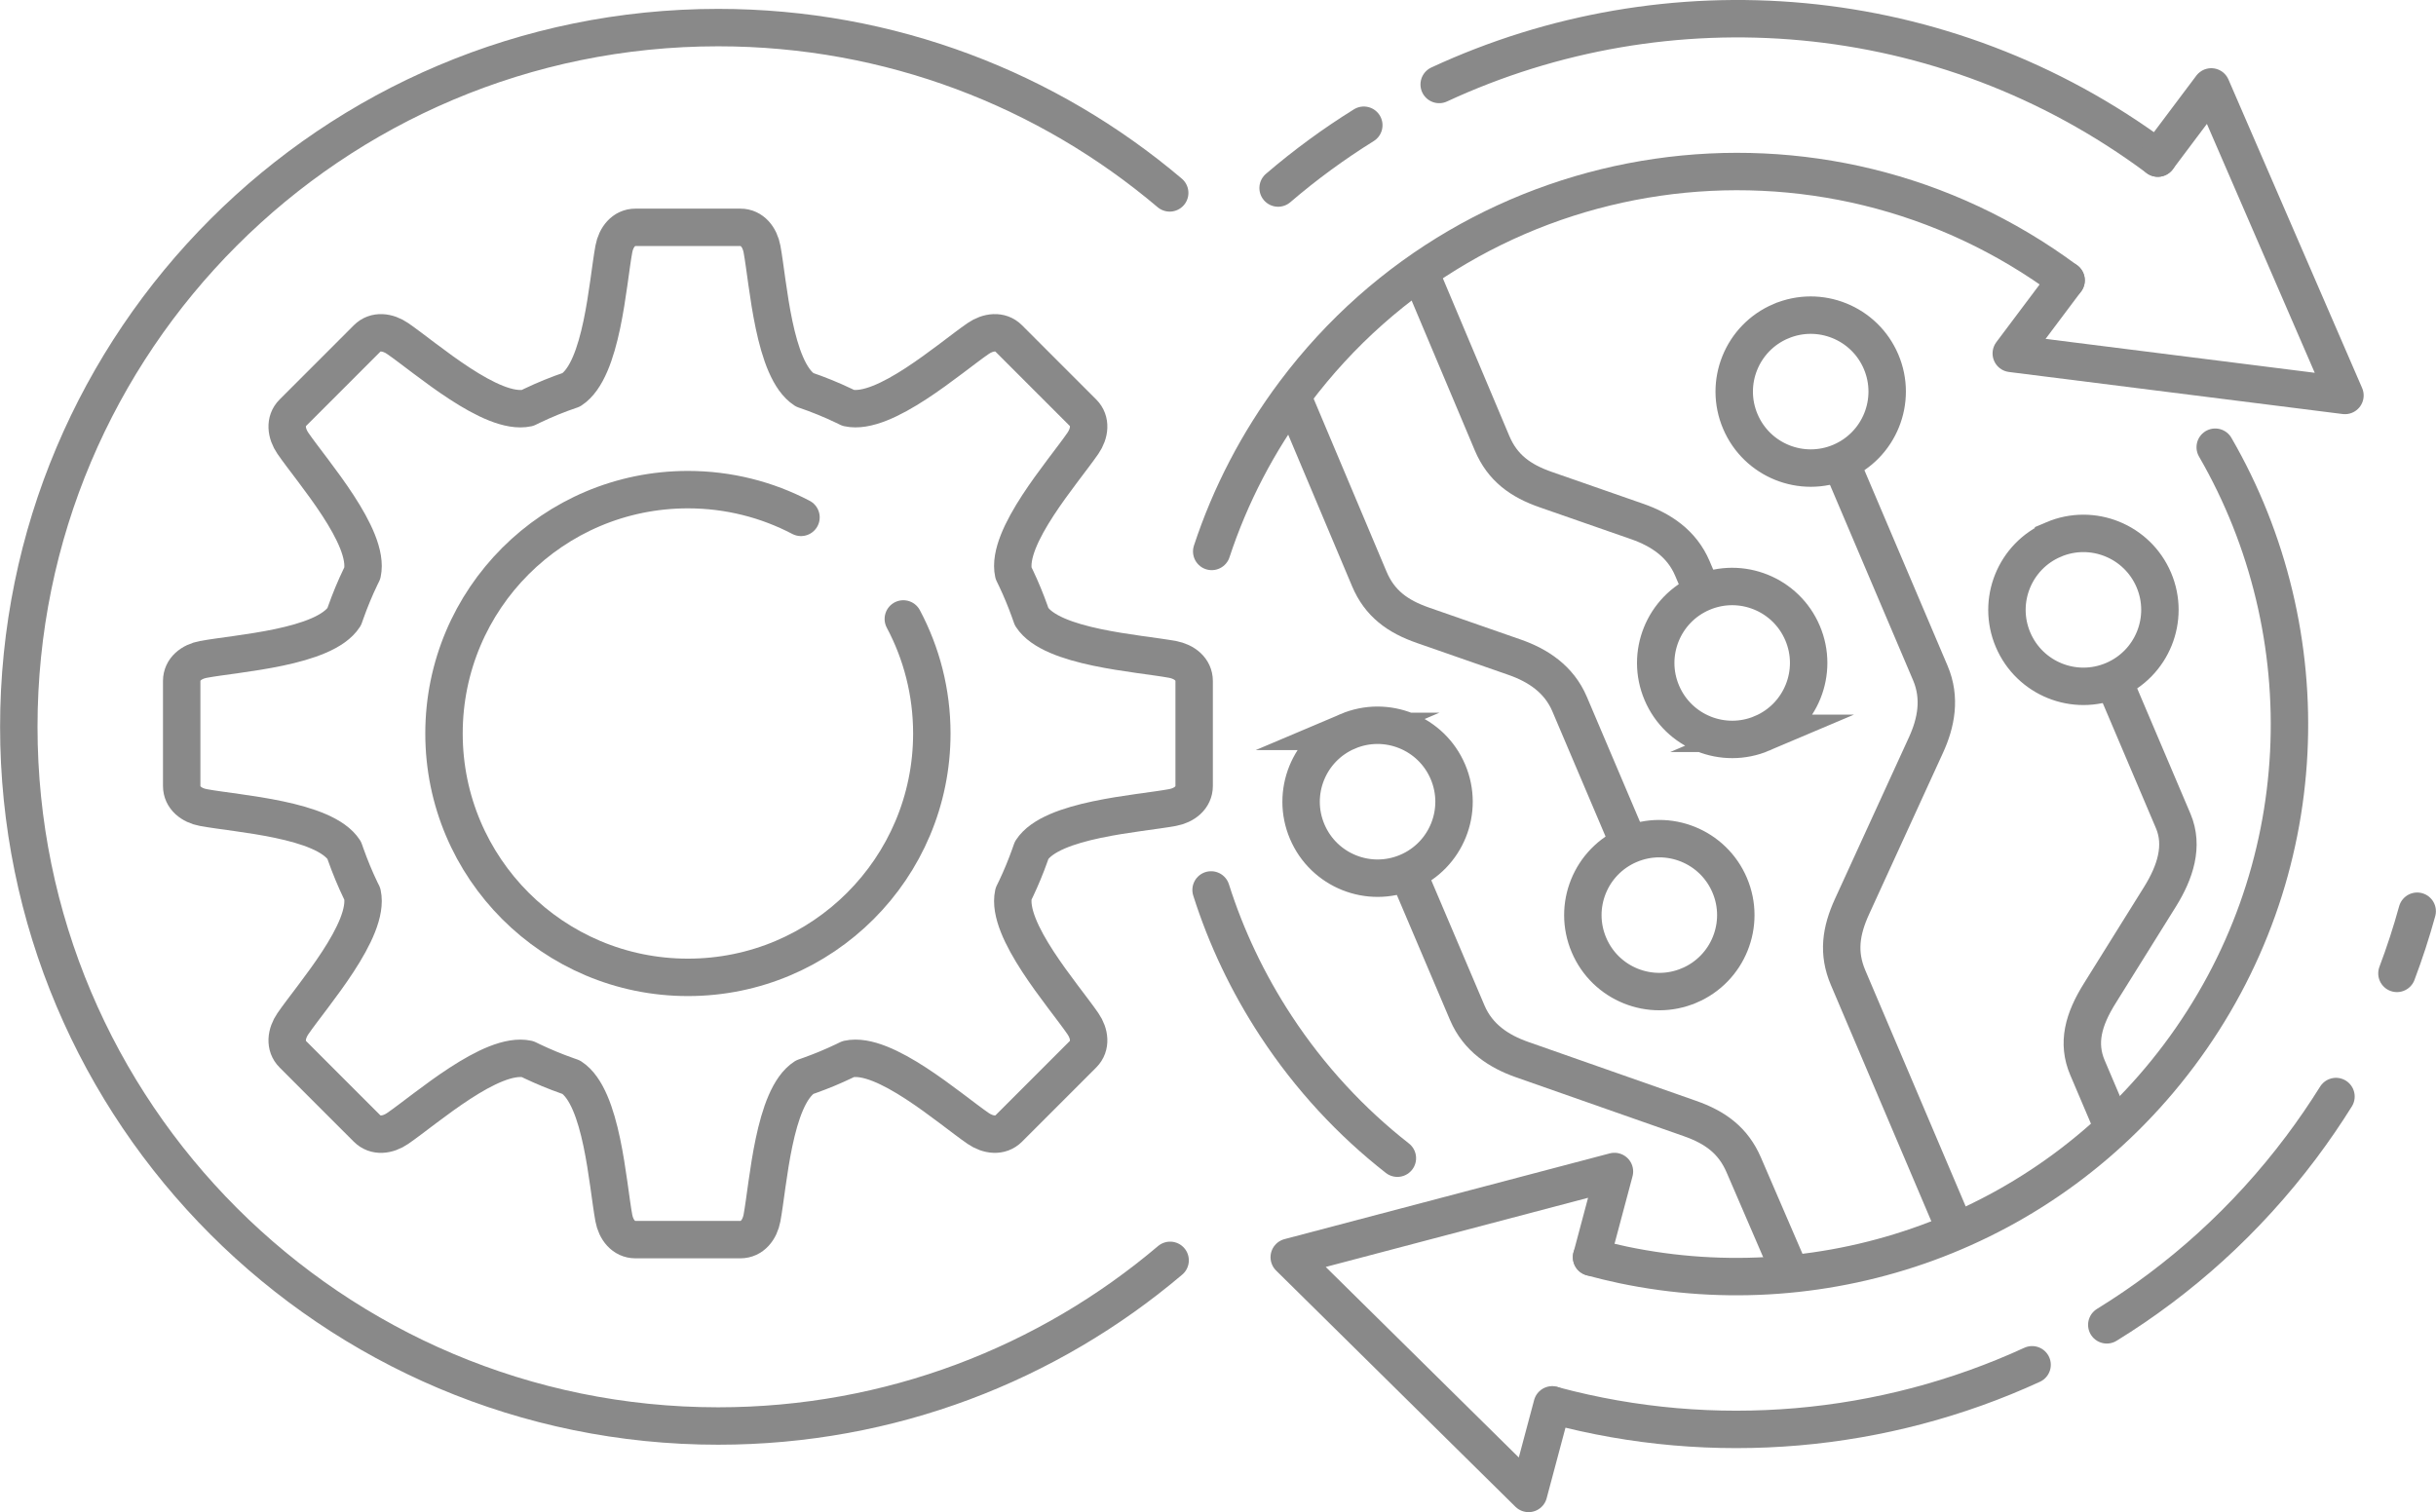 <?xml version="1.0" encoding="UTF-8"?>
<!DOCTYPE svg PUBLIC "-//W3C//DTD SVG 1.1//EN" "http://www.w3.org/Graphics/SVG/1.1/DTD/svg11.dtd">
<!-- Creator: CorelDRAW -->
<svg xmlns="http://www.w3.org/2000/svg" xml:space="preserve" width="9.065mm" height="5.628mm" version="1.1" style="shape-rendering:geometricPrecision; text-rendering:geometricPrecision; image-rendering:optimizeQuality; fill-rule:evenodd; clip-rule:evenodd"
viewBox="0 0 1422.72 883.36"
 xmlns:xlink="http://www.w3.org/1999/xlink"
 xmlns:xodm="http://www.corel.com/coreldraw/odm/2003">
 <defs>
  <style type="text/css">
   <![CDATA[
    .str0 {stroke:#898989;stroke-width:21.86;stroke-miterlimit:22.926}
    .str2 {stroke:#898989;stroke-width:21.86;stroke-miterlimit:22.926}
    .str1 {stroke:#898989;stroke-width:21.86;stroke-miterlimit:22.926}
    .str3 {stroke:#898989;stroke-width:21.86;stroke-miterlimit:22.926}
    .str4 {stroke:#898989;stroke-width:21.86;stroke-miterlimit:22.926}
    .str5 {stroke:#898989;stroke-width:21.86;stroke-linecap:round;stroke-miterlimit:22.926}
    .str6 {stroke:#898989;stroke-width:21.86;stroke-linecap:round;stroke-linejoin:round;stroke-miterlimit:22.926}
    .fil0 {fill:none}
   ]]>
  </style>
 </defs>
 <g id="Layer_x0020_1">
  <g id="_2334616194336">
   <path class="fil0 str0" d="M1141.35 716.89l-61.98 -145.8c-6.09,-14.34 -4.25,-27.17 2.32,-41.51l43.19 -94.35c5.95,-12.98 8.77,-27.42 2.54,-42.05l-51.34 -120.75"/>
   <path class="fil0 str0" d="M1040.07 187.67c-22.69,9.65 -33.29,35.88 -23.62,58.57 9.64,22.69 35.86,33.29 58.56,23.64 22.69,-9.65 33.29,-35.88 23.64,-58.57 -9.65,-22.71 -35.88,-33.29 -58.57,-23.64z"/>
   <path class="fil0 str1" d="M1044.62 741.22l-26.19 -60.72c-6.18,-14.3 -16.62,-21.91 -31.5,-27.12l-97.92 -34.37c-13.48,-4.72 -25.82,-12.71 -32.05,-27.36l-34.94 -82.19"/>
   <path class="fil0 str0" d="M787.09 427.25c22.69,-9.64 48.92,0.94 58.56,23.64 9.67,22.69 -0.93,48.92 -23.62,58.57 -22.69,9.65 -48.92,-0.93 -58.57,-23.64 -9.64,-22.69 0.94,-48.92 23.64,-58.57z"/>
   <path class="fil0 str2" d="M1234.4 659.46l-15.21 -35.75c-6.09,-14.34 -2.5,-27.97 7.33,-43.63l35.09 -56.28c8.82,-14.2 13.89,-29.58 7.66,-44.23l-34.95 -82.21"/>
   <path class="fil0 str0" d="M1199.38 315.18c-22.71,9.65 -33.29,35.88 -23.64,58.57 9.65,22.69 35.88,33.29 58.57,23.62 22.69,-9.64 33.29,-35.86 23.64,-58.56 -9.65,-22.69 -35.86,-33.29 -58.57,-23.64z"/>
   <path class="fil0 str3" d="M756.88 236.51l42.85 101.67c6.04,14.36 16.57,21.99 31.48,27.15l53.46 18.63c13.48,4.72 25.83,12.71 32.05,27.34l34.94 82.21"/>
   <path class="fil0 str0" d="M986.6 575.7c-22.71,9.65 -48.94,-0.93 -58.57,-23.64 -9.65,-22.69 0.93,-48.92 23.64,-58.56 22.69,-9.65 48.92,0.93 58.56,23.64 9.65,22.69 -0.93,48.92 -23.62,58.56z"/>
   <path class="fil0 str4" d="M828.6 157.27l42.85 101.67c6.06,14.36 16.59,21.99 31.5,27.14l53.46 18.63c13.47,4.74 25.82,12.71 32.03,27.36l5.98 14.06"/>
   <path class="fil0 str0" d="M1029.16 428.4c-22.69,9.64 -48.92,-0.93 -58.56,-23.64 -9.67,-22.69 0.93,-48.92 23.62,-58.57 22.69,-9.65 48.92,0.93 58.57,23.64 9.65,22.69 -0.94,48.92 -23.64,58.57z"/>
   <path class="fil0 str5" d="M929.53 734.48c6.14,1.66 12.32,3.15 18.5,4.46 118.87,24.88 246.86,-18.69 324.56,-122.26 80.04,-106.69 84.04,-246.83 21.23,-355.43m-87.12 -97.49c-142.52,-105.73 -343.85,-76.59 -450.48,65.52 -21.69,28.92 -37.81,60.31 -48.53,92.86"/>
   <path class="fil0 str5" d="M796.52 73.15c-17.44,10.84 -34.18,23.09 -50.05,36.69"/>
   <path class="fil0 str5" d="M1260.28 92.35c-125.54,-93.38 -286.97,-104.65 -419.73,-43"/>
   <path class="fil0 str5" d="M1399.96 568.64c4.52,-11.97 8.46,-24.09 11.82,-36.32"/>
   <path class="fil0 str5" d="M1230.49 773.95c42.81,-26.35 81.52,-61.04 113.52,-103.69 7.25,-9.68 14.05,-19.59 20.34,-29.68"/>
   <path class="fil0 str5" d="M907.69 821.07c93.19,24.95 192.24,16.17 279.17,-23.78"/>
   <polyline class="fil0 str6" points="1260.29,92.36 1291.51,50.77 1369.59,231.02 1174.7,206.46 1206.73,163.77 "/>
   <polyline class="fil0 str6" points="929.58,734.39 942.92,684.37 752.97,734.45 892.76,872.44 906.57,820.69 "/>
   <path class="fil0 str6" d="M683.15 112.69c-71.16,-60.25 -163.21,-96.57 -263.76,-96.57 -225.58,0 -408.46,182.87 -408.46,408.45 0,225.59 182.89,408.48 408.46,408.48 100.66,0 192.81,-36.41 264.01,-96.77"/>
   <path class="fil0 str5" d="M707.32 519.89c8.73,27.5 21.33,54.26 37.93,79.56 19.84,30.23 43.9,56.04 70.88,77.15"/>
   <path class="fil0 str6" d="M371.11 132.81l61.27 0c6.94,0 11.36,5.81 12.63,12.63 3.69,19.9 6.81,70.62 24.92,82.3 7.89,2.67 15.57,5.81 22.99,9.35l2.5 1.22c21.06,4.63 59.18,-29.1 75.88,-40.57 5.73,-3.92 12.95,-4.91 17.86,0l21.05 21.06 22.27 22.27c4.91,4.91 3.94,12.13 0,17.86 -11.46,16.7 -45.18,54.82 -40.55,75.88 0.55,1.08 1.07,2.18 1.59,3.28 2.92,6.17 5.54,12.52 7.86,19.01 0.38,1.07 0.77,2.12 1.13,3.2 11.68,18.11 62.4,21.23 82.3,24.92 6.83,1.27 12.62,5.68 12.62,12.63l0 61.27c0,6.95 -5.79,11.36 -12.62,12.63 -19.9,3.69 -70.62,6.81 -82.3,24.94 -0.36,1.07 -0.75,2.13 -1.13,3.2 -2.32,6.5 -4.94,12.82 -7.86,19.01l-1.59 3.28c-4.63,21.05 29.1,59.18 40.55,75.87 3.94,5.73 4.91,12.95 0,17.86l-21.05 21.06 -22.27 22.27c-4.91,4.9 -12.13,3.92 -17.86,0 -16.7,-11.47 -54.84,-45.2 -75.9,-40.55l-2.5 1.21c-6.37,3.04 -12.92,5.78 -19.63,8.18 -1.1,0.41 -2.21,0.8 -3.34,1.19 -18.11,11.66 -21.23,62.39 -24.92,82.3 -1.27,6.81 -5.68,12.6 -12.63,12.6l-61.27 0c-6.95,0 -11.36,-5.79 -12.63,-12.6 -3.69,-19.92 -6.81,-70.64 -24.92,-82.3 -0.75,-0.25 -1.48,-0.53 -2.21,-0.78 -7.05,-2.48 -13.91,-5.32 -20.59,-8.49l-2.68 -1.3c-21.05,-4.65 -59.18,29.08 -75.9,40.55 -5.71,3.92 -12.93,4.9 -17.84,0l-21.06 -21.05 -22.27 -22.29c-4.91,-4.91 -3.92,-12.13 0,-17.86 11.47,-16.68 45.2,-54.82 40.57,-75.87 -0.31,-0.64 -0.64,-1.29 -0.96,-1.91 -3.3,-6.87 -6.23,-13.97 -8.8,-21.22 -0.27,-0.8 -0.55,-1.57 -0.82,-2.35 -11.68,-18.13 -62.4,-21.25 -82.3,-24.94 -6.83,-1.27 -12.63,-5.68 -12.63,-12.63l0 -61.27c0,-6.95 5.81,-11.36 12.63,-12.63 19.88,-3.69 70.61,-6.81 82.29,-24.92 0.28,-0.78 0.56,-1.57 0.83,-2.35 2.57,-7.27 5.51,-14.36 8.82,-21.23 0.3,-0.64 0.63,-1.27 0.94,-1.91 4.61,-21.05 -29.1,-59.17 -40.57,-75.87 -3.92,-5.73 -4.91,-12.95 0,-17.86l21.06 -21.05 22.27 -22.29c4.91,-4.91 12.13,-3.92 17.84,0 16.7,11.46 54.79,45.15 75.85,40.59l2.72 -1.32c7.39,-3.53 15.02,-6.64 22.87,-9.29 18.08,-11.74 21.19,-62.4 24.88,-82.29 1.27,-6.83 5.68,-12.63 12.63,-12.63z"/>
   <path class="fil0 str6" d="M467.79 302.24c-19.74,-10.34 -42.2,-16.2 -66.04,-16.2 -78.68,0 -142.47,63.78 -142.47,142.46 0,78.68 63.8,142.46 142.47,142.46 78.68,0 142.46,-63.78 142.46,-142.46 0,-24.19 -6.03,-46.97 -16.65,-66.92"/>
  </g>
 </g>
</svg>
